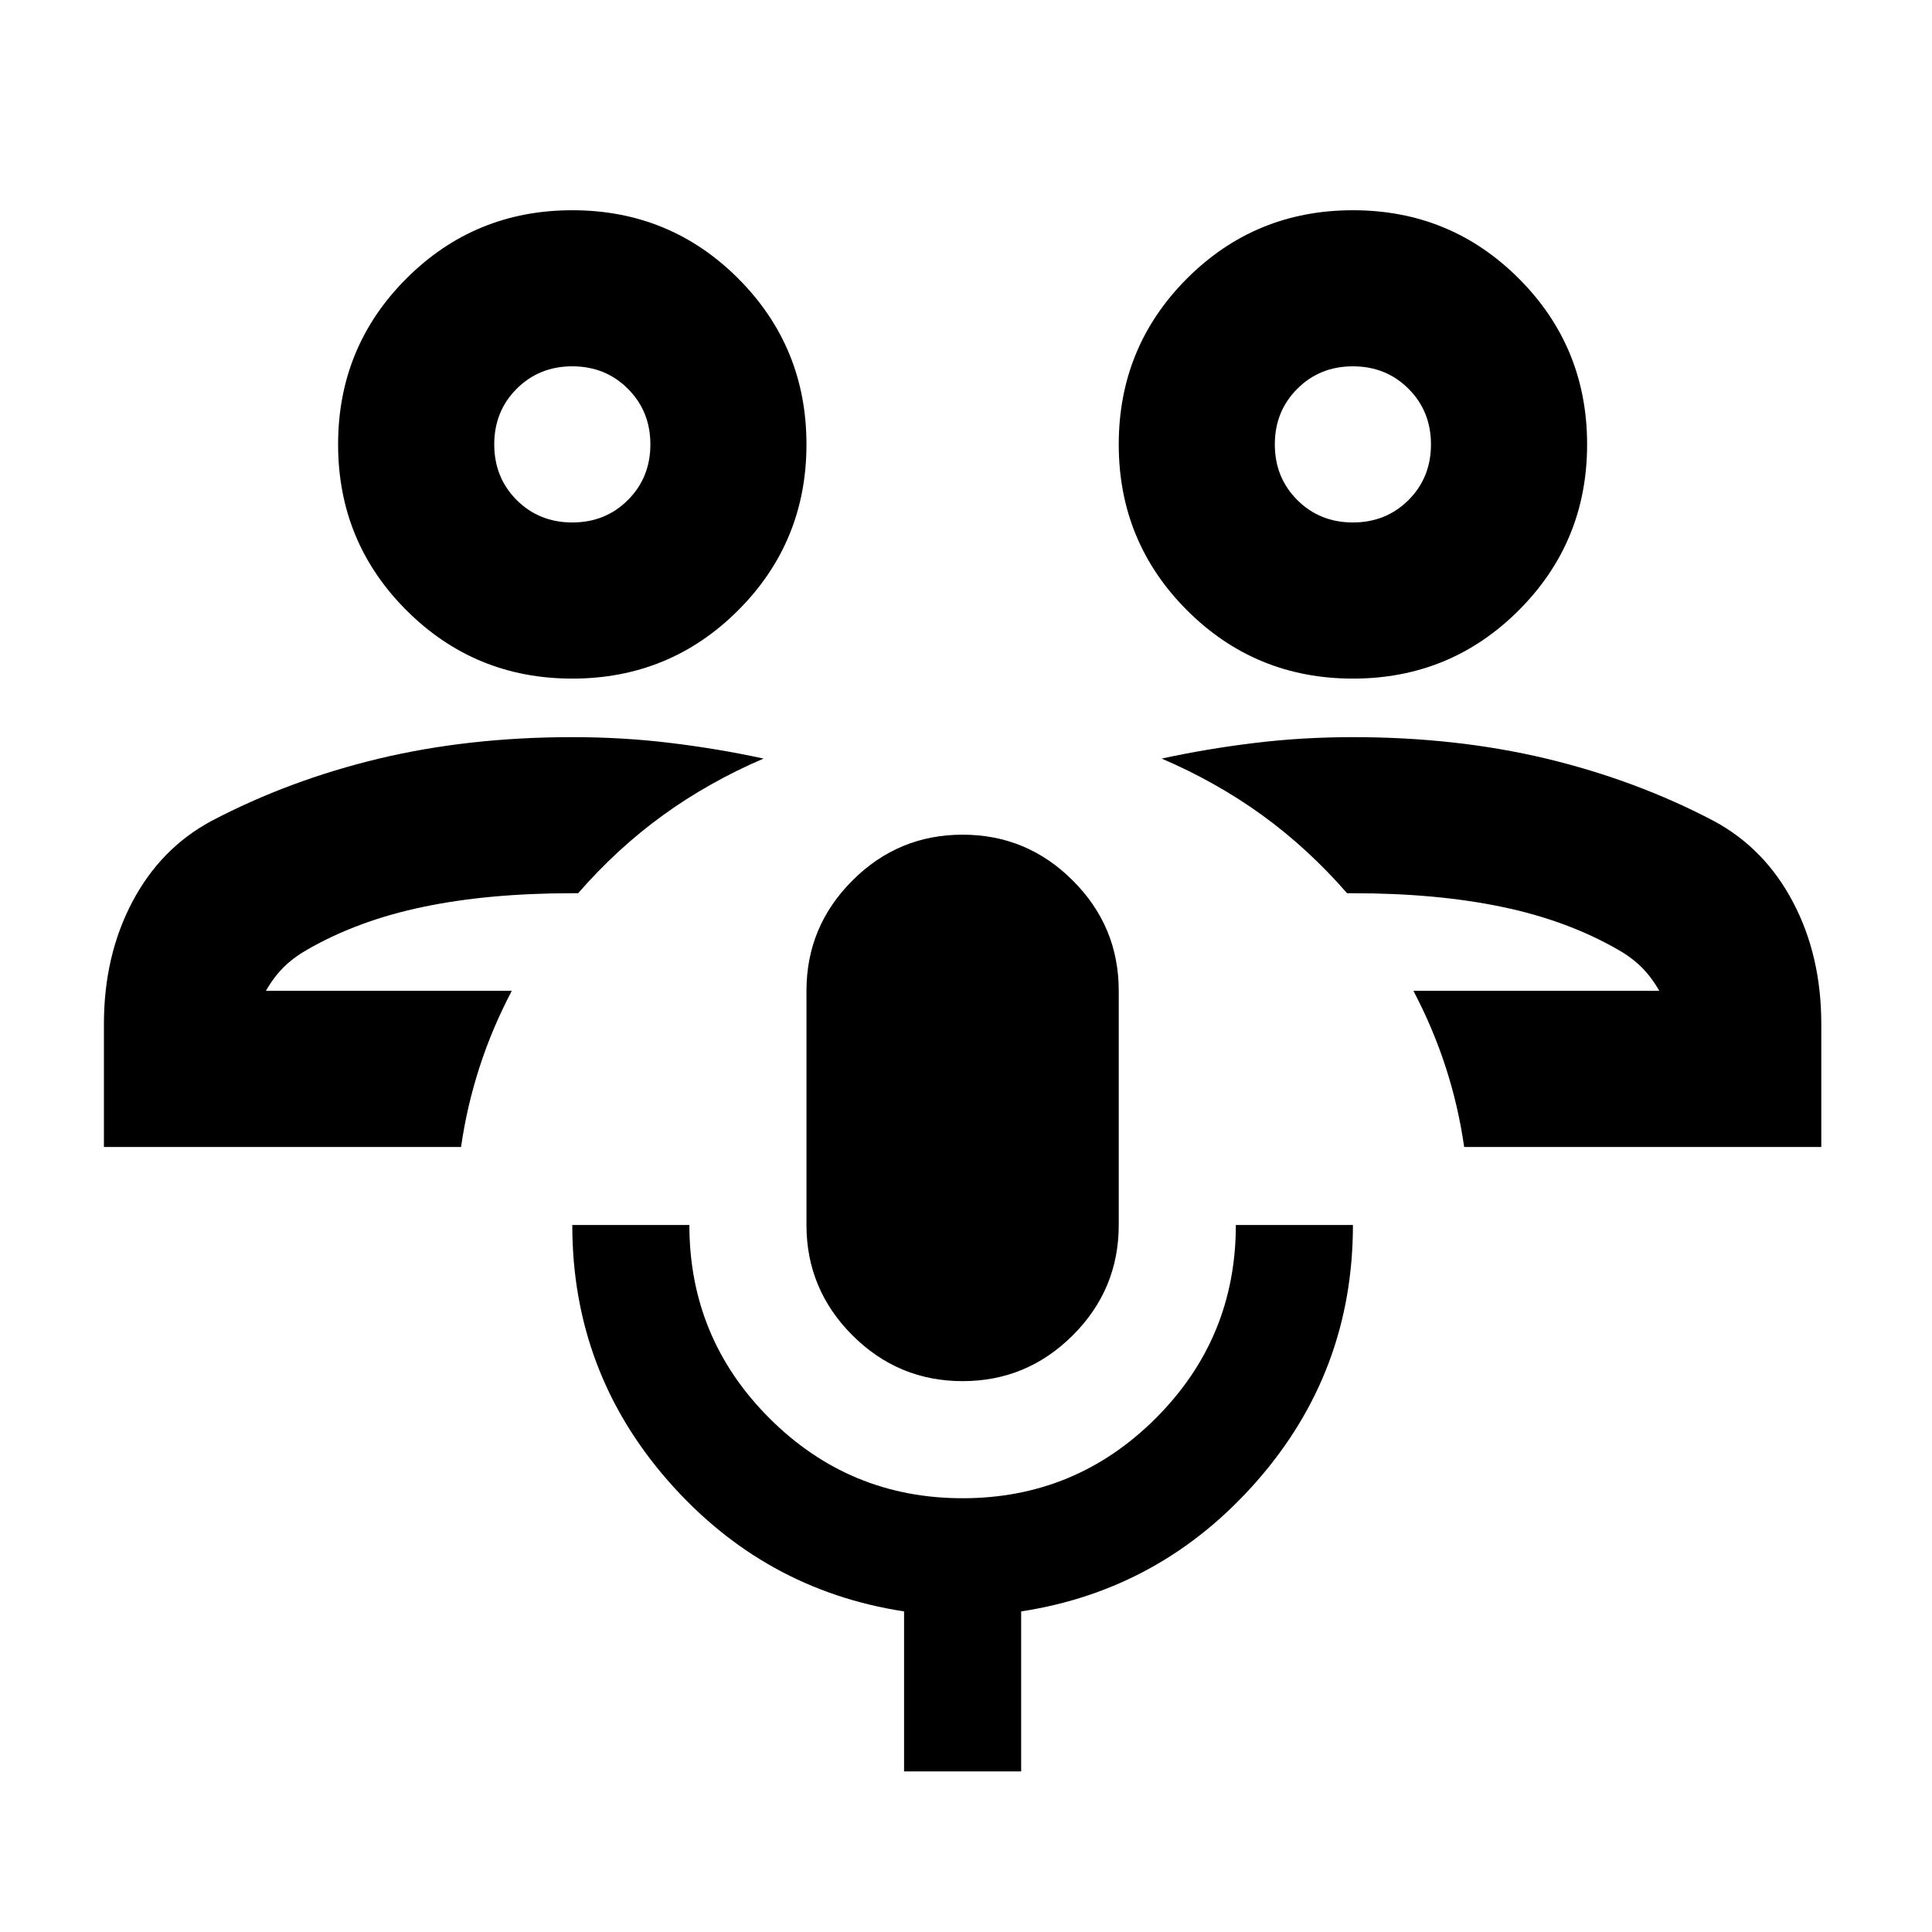 <svg width="33" height="33" viewBox="0 0 33 33" fill="none" xmlns="http://www.w3.org/2000/svg">
<mask id="mask0_2790_6186" style="mask-type:alpha" maskUnits="userSpaceOnUse" x="0" y="0" width="33" height="33">
<rect x="0.441" y="0.924" width="32" height="32" fill="#D9D9D9"/>
</mask>
<g mask="url(#mask0_2790_6186)">
<path d="M31.109 19.591H25.009C24.942 19.124 24.837 18.668 24.692 18.224C24.548 17.779 24.364 17.346 24.142 16.924H28.342C28.253 16.768 28.153 16.635 28.042 16.524C27.931 16.413 27.798 16.313 27.642 16.224C27.064 15.891 26.403 15.646 25.659 15.491C24.914 15.335 24.064 15.257 23.109 15.257H23.009C22.564 14.746 22.081 14.302 21.559 13.924C21.037 13.546 20.464 13.224 19.842 12.957C20.353 12.846 20.881 12.757 21.425 12.691C21.97 12.624 22.531 12.591 23.109 12.591C24.287 12.591 25.387 12.713 26.409 12.957C27.431 13.202 28.387 13.557 29.275 14.024C29.853 14.335 30.303 14.796 30.625 15.407C30.948 16.018 31.109 16.713 31.109 17.491V19.591ZM23.109 11.591C21.998 11.591 21.053 11.202 20.275 10.424C19.498 9.646 19.109 8.702 19.109 7.591C19.109 6.479 19.498 5.535 20.275 4.757C21.053 3.979 21.998 3.591 23.109 3.591C24.22 3.591 25.164 3.979 25.942 4.757C26.72 5.535 27.109 6.479 27.109 7.591C27.109 8.702 26.72 9.646 25.942 10.424C25.164 11.202 24.22 11.591 23.109 11.591ZM23.109 8.924C23.486 8.924 23.803 8.796 24.059 8.541C24.314 8.285 24.442 7.968 24.442 7.591C24.442 7.213 24.314 6.896 24.059 6.641C23.803 6.385 23.486 6.257 23.109 6.257C22.731 6.257 22.414 6.385 22.159 6.641C21.903 6.896 21.775 7.213 21.775 7.591C21.775 7.968 21.903 8.285 22.159 8.541C22.414 8.796 22.731 8.924 23.109 8.924ZM1.775 19.591V17.491C1.775 16.713 1.937 16.018 2.259 15.407C2.581 14.796 3.031 14.335 3.609 14.024C4.498 13.557 5.453 13.202 6.475 12.957C7.498 12.713 8.598 12.591 9.775 12.591C10.353 12.591 10.914 12.624 11.459 12.691C12.003 12.757 12.531 12.846 13.042 12.957C12.42 13.224 11.848 13.546 11.325 13.924C10.803 14.302 10.32 14.746 9.875 15.257H9.775C8.82 15.257 7.97 15.335 7.225 15.491C6.481 15.646 5.82 15.891 5.242 16.224C5.087 16.313 4.953 16.413 4.842 16.524C4.731 16.635 4.631 16.768 4.542 16.924H8.742C8.52 17.346 8.336 17.779 8.192 18.224C8.048 18.668 7.942 19.124 7.875 19.591H1.775ZM9.775 11.591C8.664 11.591 7.72 11.202 6.942 10.424C6.164 9.646 5.775 8.702 5.775 7.591C5.775 6.479 6.164 5.535 6.942 4.757C7.72 3.979 8.664 3.591 9.775 3.591C10.886 3.591 11.831 3.979 12.609 4.757C13.386 5.535 13.775 6.479 13.775 7.591C13.775 8.702 13.386 9.646 12.609 10.424C11.831 11.202 10.886 11.591 9.775 11.591ZM9.775 8.924C10.153 8.924 10.47 8.796 10.725 8.541C10.981 8.285 11.109 7.968 11.109 7.591C11.109 7.213 10.981 6.896 10.725 6.641C10.47 6.385 10.153 6.257 9.775 6.257C9.398 6.257 9.081 6.385 8.825 6.641C8.57 6.896 8.442 7.213 8.442 7.591C8.442 7.968 8.57 8.285 8.825 8.541C9.081 8.796 9.398 8.924 9.775 8.924ZM16.442 23.591C15.709 23.591 15.081 23.329 14.559 22.807C14.037 22.285 13.775 21.657 13.775 20.924V16.924C13.775 16.191 14.037 15.563 14.559 15.041C15.081 14.518 15.709 14.257 16.442 14.257C17.175 14.257 17.803 14.518 18.325 15.041C18.848 15.563 19.109 16.191 19.109 16.924V20.924C19.109 21.657 18.848 22.285 18.325 22.807C17.803 23.329 17.175 23.591 16.442 23.591ZM15.442 30.257V27.524C13.842 27.279 12.498 26.535 11.409 25.291C10.32 24.046 9.775 22.591 9.775 20.924H11.775C11.775 22.213 12.231 23.313 13.142 24.224C14.053 25.135 15.153 25.591 16.442 25.591C17.731 25.591 18.831 25.135 19.742 24.224C20.653 23.313 21.109 22.213 21.109 20.924H23.109C23.109 22.591 22.564 24.046 21.475 25.291C20.387 26.535 19.042 27.279 17.442 27.524V30.257H15.442Z" fill="black"/>
</g>
</svg>
